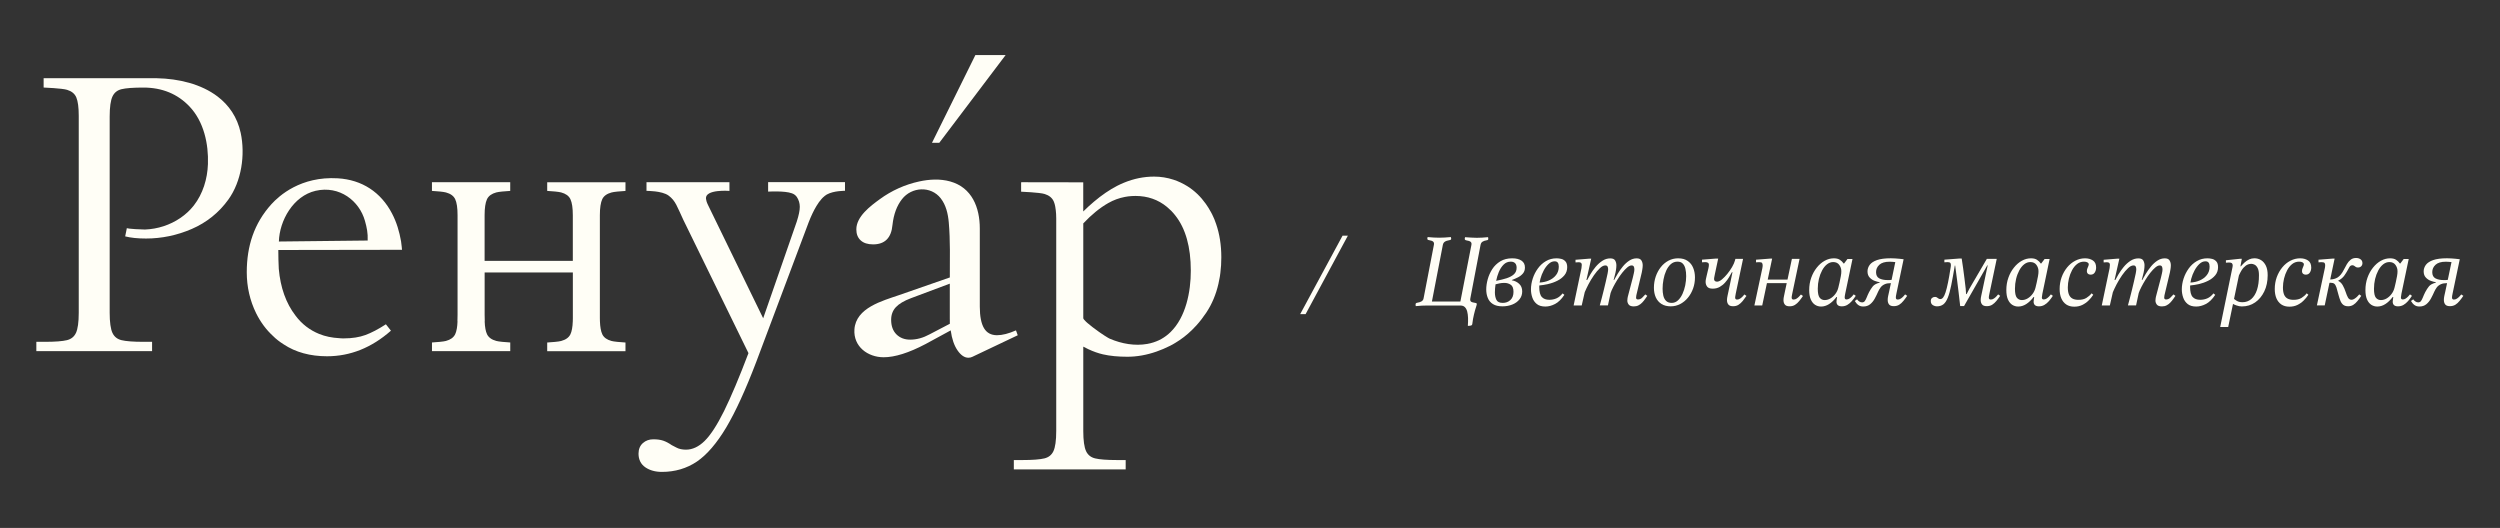 <?xml version="1.0" encoding="UTF-8"?> <svg xmlns="http://www.w3.org/2000/svg" width="734" height="155" viewBox="0 0 734 155" fill="none"><rect x="0" y="0" width="734" height="155" fill="#333333" stroke="none"/> <path d="M381.74 92.22H383.33L395.73 69.2H394.17L381.74 92.22Z" fill="#FFFEF6"></path> <path d="M446.72 76.53C446.04 76.07 445.14 75.84 444 75.84C442.64 75.84 441.47 76.13 440.5 76.72C439.53 77.31 438.74 78.07 438.13 79.01C437.53 79.95 437.08 80.95 436.79 82.01C436.5 83.07 436.36 84.06 436.36 84.98C436.36 85.88 436.51 86.72 436.82 87.48C437.12 88.24 437.63 88.84 438.33 89.28C439.03 89.72 439.97 89.94 441.15 89.94C442.19 89.94 443.14 89.76 444.02 89.41C444.89 89.06 445.6 88.55 446.13 87.88C446.66 87.22 446.92 86.44 446.92 85.56C446.92 84.62 446.62 83.87 446.01 83.32C445.41 82.77 444.7 82.43 443.89 82.3V82.21C444.5 81.98 445.11 81.71 445.69 81.42C446.28 81.12 446.76 80.74 447.14 80.28C447.53 79.82 447.72 79.24 447.72 78.55C447.73 77.66 447.39 76.99 446.72 76.53ZM444.36 85.67C444.36 86.73 444.06 87.53 443.45 88.09C442.84 88.65 442.1 88.93 441.21 88.93C440.26 88.93 439.64 88.63 439.35 88.04C439.05 87.44 438.9 86.7 438.9 85.82C438.9 85.07 438.97 84.28 439.09 83.48C439.47 83.38 439.85 83.28 440.24 83.2C440.73 83.1 441.21 83.06 441.67 83.06C442.4 83.06 443.03 83.24 443.56 83.61C444.09 83.96 444.36 84.65 444.36 85.67ZM444.54 80.48C444.05 80.96 443.33 81.36 442.38 81.68C441.53 81.96 440.48 82.22 439.27 82.45C439.45 81.55 439.7 80.69 440.04 79.89C440.42 78.98 440.9 78.24 441.48 77.67C442.05 77.1 442.75 76.82 443.55 76.82C444.11 76.82 444.54 76.97 444.83 77.27C445.13 77.57 445.28 78.02 445.28 78.61C445.28 79.37 445.03 80 444.54 80.48Z" fill="#FFFEF6"></path> <path d="M458.38 76.01C457.91 75.9 457.46 75.84 457.04 75.84C455.87 75.84 454.81 76.11 453.89 76.66C452.95 77.21 452.16 77.93 451.51 78.84C450.86 79.74 450.35 80.73 450.01 81.8C449.67 82.86 449.49 83.92 449.49 84.96C449.49 85.8 449.63 86.61 449.9 87.38C450.16 88.15 450.61 88.78 451.22 89.27C451.83 89.76 452.67 90 453.73 90C454.65 90 455.6 89.75 456.56 89.25C457.52 88.75 458.44 87.86 459.3 86.57L458.78 86.14C458.22 86.83 457.62 87.32 456.97 87.6C456.32 87.88 455.62 88.02 454.89 88.02C453.93 88.02 453.19 87.75 452.69 87.21C452.18 86.67 451.92 85.67 451.92 84.21C451.92 84.08 451.94 83.94 451.95 83.81C452.73 83.74 453.56 83.62 454.44 83.42C455.41 83.2 456.33 82.88 457.19 82.45C458.05 82.03 458.76 81.48 459.31 80.82C459.86 80.16 460.13 79.36 460.13 78.44C460.13 77.69 459.96 77.13 459.61 76.75C459.27 76.37 458.86 76.12 458.38 76.01ZM456.86 80.75C456.33 81.43 455.62 81.97 454.73 82.35C453.92 82.7 453.02 82.9 452.03 82.96C452.09 82.61 452.16 82.25 452.26 81.87C452.49 81.02 452.81 80.2 453.23 79.42C453.64 78.64 454.13 78 454.67 77.49C455.22 76.98 455.81 76.72 456.44 76.72C456.88 76.72 457.19 76.86 457.38 77.13C457.57 77.4 457.66 77.79 457.66 78.31C457.65 79.26 457.39 80.07 456.86 80.75Z" fill="#FFFEF6"></path> <path d="M482.18 87.37C481.83 87.74 481.4 87.92 480.9 87.92C480.53 87.92 480.35 87.74 480.35 87.37C480.35 87.2 480.38 86.97 480.43 86.68L482.02 80.02C482.06 79.81 482.12 79.49 482.19 79.07C482.26 78.65 482.3 78.25 482.3 77.89C482.3 77.37 482.18 76.9 481.93 76.48C481.68 76.06 481.21 75.85 480.52 75.85C479.75 75.85 479.02 76.08 478.34 76.53C477.66 76.98 477.03 77.55 476.46 78.25C475.9 78.94 475.39 79.65 474.95 80.38C474.53 81.06 474.19 81.66 473.91 82.2H473.76L474.31 80.04C474.33 79.96 474.38 79.69 474.46 79.23C474.53 78.77 474.57 78.33 474.57 77.9C474.57 77.38 474.45 76.91 474.21 76.49C473.97 76.07 473.49 75.86 472.78 75.86C471.95 75.86 471.17 76.1 470.44 76.58C469.71 77.06 469.05 77.66 468.46 78.37C467.87 79.08 467.36 79.81 466.92 80.56C466.56 81.18 466.26 81.72 466 82.21H465.77L467.18 75.95H466.52L462.57 76.27V77.05C462.99 77.01 463.3 76.99 463.49 76.99C463.83 76.99 464.08 77.06 464.21 77.19C464.35 77.33 464.41 77.52 464.41 77.77C464.41 77.98 464.38 78.3 464.32 78.72L462.02 89.68H464.39L465.28 85.78C465.58 85.08 465.93 84.33 466.35 83.52C466.85 82.57 467.39 81.67 467.98 80.82C468.57 79.97 469.15 79.28 469.73 78.74C470.3 78.2 470.83 77.93 471.32 77.93C471.65 77.93 471.87 78.04 471.98 78.26C472.1 78.48 472.15 78.76 472.15 79.08C472.15 79.31 472.1 79.71 472 80.26C471.83 81.07 471.65 81.87 471.47 82.65C471.28 83.44 471.1 84.22 470.91 85C470.72 85.78 470.52 86.56 470.32 87.34C470.12 88.12 469.91 88.89 469.7 89.66H472.09L472.87 86.03C473.04 85.53 473.3 84.94 473.65 84.26C474 83.58 474.4 82.87 474.86 82.12C475.32 81.38 475.8 80.69 476.3 80.06C476.8 79.43 477.29 78.91 477.76 78.52C478.23 78.13 478.65 77.93 479.02 77.93C479.35 77.93 479.57 78.04 479.68 78.26C479.8 78.48 479.85 78.76 479.85 79.08C479.85 79.39 479.8 79.78 479.69 80.25C479.58 80.72 479.48 81.15 479.39 81.53L477.92 87.13C477.9 87.21 477.87 87.36 477.84 87.58C477.8 87.8 477.78 88.03 477.78 88.26C477.78 88.68 477.92 89.07 478.19 89.43C478.46 89.78 478.96 89.96 479.69 89.96C480.21 89.96 480.67 89.86 481.08 89.64C481.49 89.43 481.85 89.15 482.16 88.82C482.48 88.48 482.76 88.14 483 87.79C483.24 87.45 483.46 87.14 483.65 86.87L483.07 86.44C482.83 86.69 482.53 87.01 482.18 87.37Z" fill="#FFFEF6"></path> <path d="M495.52 76.62C494.79 76.1 493.85 75.84 492.7 75.84C491.68 75.84 490.74 76.07 489.87 76.53C489 76.99 488.25 77.62 487.62 78.42C486.98 79.22 486.49 80.14 486.13 81.17C485.78 82.21 485.59 83.31 485.59 84.46C485.59 85.56 485.78 86.51 486.15 87.33C486.53 88.15 487.09 88.79 487.82 89.25C488.56 89.71 489.46 89.94 490.52 89.94C491.52 89.94 492.45 89.71 493.31 89.26C494.18 88.81 494.93 88.19 495.57 87.41C496.22 86.63 496.72 85.73 497.09 84.71C497.46 83.69 497.64 82.6 497.64 81.45C497.64 80.43 497.47 79.5 497.12 78.65C496.79 77.82 496.25 77.13 495.52 76.62ZM494.79 83.75C494.6 84.66 494.34 85.51 493.98 86.29C493.62 87.07 493.18 87.7 492.65 88.19C492.12 88.68 491.51 88.93 490.82 88.93C490.11 88.93 489.55 88.73 489.16 88.34C488.77 87.95 488.5 87.43 488.35 86.8C488.21 86.17 488.14 85.49 488.14 84.78C488.14 83.9 488.22 82.99 488.4 82.06C488.57 81.13 488.83 80.27 489.19 79.48C489.54 78.69 490 78.05 490.54 77.56C491.09 77.07 491.74 76.82 492.49 76.82C493.18 76.82 493.71 77.01 494.07 77.4C494.44 77.79 494.7 78.3 494.84 78.94C494.99 79.59 495.06 80.3 495.06 81.09C495.06 81.95 494.97 82.84 494.79 83.75Z" fill="#FFFEF6"></path> <path d="M511.74 86.94C511.52 87.19 511.26 87.42 510.96 87.63C510.66 87.84 510.35 87.95 510.02 87.95C509.63 87.95 509.44 87.76 509.44 87.37C509.44 87.29 509.45 87.18 509.47 87.04C509.49 86.9 509.54 86.61 509.62 86.19L511.76 76.01H509.51L509.37 76.53C509.23 77.05 508.96 77.66 508.56 78.36C508.16 79.06 507.69 79.74 507.16 80.39C506.63 81.04 506.1 81.59 505.56 82.04C505.02 82.48 504.54 82.7 504.12 82.7C503.83 82.7 503.61 82.63 503.47 82.48C503.32 82.34 503.25 82.16 503.25 81.95C503.25 81.74 503.29 81.45 503.37 81.1C503.44 80.74 503.49 80.51 503.51 80.39L504.46 75.92H503.77L499.71 76.24V77.02C499.74 77.02 499.87 77.01 500.1 76.99C500.32 76.97 500.52 76.96 500.69 76.96C500.95 76.96 501.2 77.01 501.41 77.12C501.62 77.22 501.73 77.45 501.73 77.8C501.73 78.05 501.68 78.37 501.6 78.75C501.52 79.14 501.45 79.4 501.41 79.53L501 81.29C500.98 81.39 500.94 81.59 500.87 81.88C500.8 82.18 500.77 82.48 500.77 82.79C500.77 83.29 500.92 83.74 501.21 84.14C501.51 84.55 502.06 84.75 502.87 84.75C503.62 84.75 504.29 84.58 504.89 84.25C505.49 83.91 506.02 83.49 506.48 82.97C506.94 82.45 507.34 81.92 507.66 81.37C507.99 80.82 508.26 80.34 508.49 79.91H508.66L507.48 85.56C507.4 85.98 507.31 86.42 507.2 86.86C507.1 87.3 507.04 87.72 507.04 88.1C507.04 88.64 507.18 89.08 507.45 89.41C507.72 89.75 508.18 89.91 508.84 89.91C509.45 89.91 509.98 89.77 510.42 89.49C510.86 89.21 511.27 88.84 511.65 88.38C512.02 87.92 512.39 87.42 512.76 86.88L512.15 86.45C512.1 86.53 511.96 86.69 511.74 86.94Z" fill="#FFFEF6"></path> <path d="M528.33 86.94C528.11 87.19 527.85 87.42 527.55 87.63C527.25 87.84 526.94 87.95 526.61 87.95C526.22 87.95 526.03 87.76 526.03 87.37C526.03 87.27 526.04 87.14 526.06 86.98C526.08 86.82 526.13 86.55 526.21 86.19L528.35 76.01H526.1L524.81 82.1H519L520.3 75.93H519.67L515.57 76.25V77.03C515.74 77.01 515.9 77 516.04 76.99C516.19 76.98 516.33 76.97 516.46 76.97C516.94 76.97 517.24 77.05 517.35 77.22C517.47 77.39 517.52 77.64 517.52 77.99C517.52 78.01 517.51 78.09 517.5 78.24C517.49 78.38 517.47 78.54 517.43 78.72L515.09 89.68H517.39L518.77 83.13H524.58L524.06 85.58C523.99 86 523.89 86.44 523.79 86.88C523.68 87.32 523.63 87.74 523.63 88.12C523.63 88.66 523.77 89.1 524.04 89.43C524.31 89.77 524.77 89.93 525.43 89.93C526.04 89.93 526.57 89.79 527.01 89.51C527.46 89.23 527.86 88.86 528.24 88.4C528.62 87.94 528.98 87.44 529.35 86.9L528.75 86.47C528.69 86.53 528.55 86.69 528.33 86.94Z" fill="#FFFEF6"></path> <path d="M544.26 86.42C544.15 86.57 543.98 86.77 543.76 87.01C543.53 87.25 543.29 87.46 543.02 87.64C542.75 87.82 542.46 87.92 542.15 87.92C541.94 87.92 541.8 87.87 541.72 87.76C541.64 87.66 541.6 87.51 541.6 87.32C541.6 87.11 541.65 86.75 541.75 86.25L543.89 76.04H542.42L541.41 77.37H541.3C540.99 76.93 540.62 76.56 540.17 76.27C539.73 75.98 539.14 75.84 538.41 75.84C537.49 75.84 536.59 76.08 535.73 76.56C534.86 77.04 534.09 77.71 533.41 78.57C532.72 79.43 532.18 80.41 531.78 81.54C531.38 82.67 531.18 83.87 531.18 85.16C531.18 86.29 531.34 87.22 531.65 87.93C531.97 88.64 532.39 89.16 532.92 89.5C533.45 89.84 534.04 90 534.69 90C535.48 90 536.25 89.76 537 89.29C537.75 88.82 538.48 88.12 539.19 87.2H539.36C539.34 87.43 539.3 87.66 539.26 87.9C539.21 88.14 539.19 88.37 539.19 88.58C539.19 89.04 539.33 89.38 539.6 89.61C539.87 89.83 540.25 89.94 540.76 89.94C541.35 89.94 541.89 89.8 542.37 89.52C542.85 89.24 543.29 88.87 543.7 88.4C544.1 87.93 544.49 87.41 544.85 86.86L544.26 86.42ZM540.47 81.07C540.36 81.7 540.24 82.32 540.09 82.94C539.95 83.57 539.83 84.07 539.73 84.46C539.56 85.15 539.27 85.77 538.85 86.32C538.44 86.87 537.96 87.3 537.42 87.62C536.88 87.94 536.31 88.1 535.72 88.1C535.12 88.1 534.64 87.87 534.26 87.41C533.89 86.95 533.7 86.07 533.7 84.78C533.7 83.8 533.81 82.84 534.03 81.91C534.25 80.98 534.57 80.14 534.97 79.39C535.37 78.64 535.85 78.04 536.41 77.6C536.97 77.16 537.57 76.94 538.22 76.94C539.01 76.94 539.61 77.22 540.01 77.78C540.41 78.34 540.61 78.94 540.61 79.6C540.63 79.95 540.58 80.45 540.47 81.07Z" fill="#FFFEF6"></path> <path d="M558.91 86.94C558.69 87.19 558.43 87.42 558.13 87.63C557.83 87.84 557.52 87.95 557.19 87.95C556.81 87.95 556.62 87.76 556.62 87.37C556.62 87.22 556.63 87.07 556.65 86.92C556.67 86.78 556.72 86.53 556.79 86.18L558.9 76.11C558.48 76.05 558.05 76.01 557.63 75.97C557.21 75.93 556.79 75.9 556.37 75.87C555.96 75.84 555.55 75.83 555.15 75.83C553.44 75.83 552.08 76.01 551.08 76.36C550.08 76.72 549.37 77.19 548.94 77.77C548.52 78.36 548.3 78.99 548.3 79.66C548.3 80.43 548.51 81.04 548.94 81.49C549.36 81.94 549.86 82.27 550.43 82.47C550.99 82.67 551.48 82.8 551.88 82.86V82.98C550.92 83.23 550.24 83.59 549.85 84.08C549.46 84.56 549.1 85.12 548.77 85.75C548.48 86.32 548.25 86.85 548.07 87.31C547.88 87.77 547.7 88.13 547.51 88.39C547.32 88.65 547.05 88.78 546.7 88.78C546.41 88.78 546.14 88.69 545.88 88.52C545.62 88.35 545.4 88.13 545.23 87.88L544.57 88.37C544.87 88.89 545.22 89.29 545.61 89.57C545.99 89.85 546.48 89.99 547.05 89.99C547.86 89.99 548.53 89.77 549.07 89.33C549.61 88.89 550.07 88.33 550.44 87.64C550.81 86.96 551.14 86.28 551.43 85.61C551.62 85.19 551.86 84.78 552.15 84.38C552.44 83.99 552.85 83.67 553.39 83.43C553.85 83.23 554.45 83.13 555.17 83.13L554.66 85.55C554.54 86.05 554.44 86.5 554.36 86.9C554.27 87.31 554.23 87.7 554.23 88.08C554.23 88.62 554.37 89.06 554.63 89.39C554.9 89.73 555.36 89.89 556.02 89.89C556.63 89.89 557.16 89.75 557.61 89.47C558.05 89.19 558.46 88.82 558.83 88.36C559.21 87.9 559.58 87.4 559.95 86.86L559.34 86.43C559.27 86.53 559.13 86.69 558.91 86.94ZM555.37 82.17C555.24 82.2 555.08 82.22 554.85 82.22C554.51 82.23 554.29 82.23 554.19 82.23C553.19 82.23 552.38 82.06 551.75 81.73C551.12 81.39 550.81 80.78 550.81 79.9C550.81 79.05 551.13 78.33 551.77 77.74C552.41 77.15 553.42 76.84 554.78 76.84C554.99 76.84 555.25 76.85 555.55 76.87C555.85 76.89 556.15 76.92 556.46 76.95L555.37 82.17Z" fill="#FFFEF6"></path> <path d="M586.22 86.94C586 87.19 585.74 87.42 585.44 87.63C585.14 87.84 584.83 87.95 584.5 87.95C584.11 87.95 583.92 87.76 583.92 87.37C583.92 87.27 583.93 87.14 583.95 86.98C583.97 86.82 584.02 86.55 584.1 86.19L586.24 76.01H583.33L578.19 84.81L577.41 86.34H577.24L577.13 84.78C577.01 83.78 576.89 82.78 576.77 81.78C576.65 80.78 576.52 79.79 576.38 78.8C576.24 77.81 576.1 76.84 575.95 75.9H575.31L570.87 76.24V77.02C571.02 77 571.19 76.99 571.36 76.98C571.53 76.97 571.69 76.96 571.82 76.96C572.2 76.96 572.46 77.03 572.59 77.16C572.71 77.3 572.78 77.51 572.78 77.79C572.78 77.91 572.77 78.04 572.76 78.18C572.75 78.32 572.73 78.47 572.69 78.63C572.43 80.36 572.17 81.81 571.93 82.99C571.69 84.16 571.45 85.11 571.22 85.82C570.99 86.53 570.75 87.04 570.5 87.35C570.25 87.66 569.98 87.81 569.69 87.81C569.48 87.81 569.3 87.76 569.14 87.65C568.98 87.55 568.83 87.44 568.68 87.33C568.52 87.22 568.34 87.17 568.13 87.17C567.8 87.17 567.51 87.27 567.26 87.47C567.01 87.67 566.88 87.97 566.88 88.35C566.88 88.93 567.08 89.34 567.47 89.58C567.86 89.82 568.28 89.94 568.7 89.94C569.45 89.94 570.07 89.74 570.58 89.35C571.08 88.96 571.51 88.3 571.88 87.39C572.25 86.48 572.58 85.25 572.89 83.71C573.2 82.17 573.54 80.26 573.93 77.97H574.04C574.25 79.51 574.43 80.9 574.59 82.15C574.75 83.4 574.9 84.63 575.05 85.85C575.21 87.07 575.36 88.41 575.51 89.87H576.64L583.47 77.9H583.59L581.97 85.54C581.89 85.96 581.8 86.4 581.69 86.84C581.59 87.28 581.53 87.7 581.53 88.08C581.53 88.62 581.67 89.06 581.94 89.39C582.21 89.73 582.67 89.89 583.33 89.89C583.94 89.89 584.47 89.75 584.91 89.47C585.35 89.19 585.76 88.82 586.14 88.36C586.52 87.9 586.88 87.4 587.25 86.86L586.65 86.43C586.58 86.53 586.44 86.69 586.22 86.94Z" fill="#FFFEF6"></path> <path d="M601.65 87.01C601.42 87.25 601.18 87.46 600.91 87.64C600.64 87.82 600.35 87.92 600.04 87.92C599.83 87.92 599.69 87.87 599.61 87.76C599.53 87.66 599.49 87.51 599.49 87.32C599.49 87.11 599.54 86.75 599.64 86.25L601.77 76.04H600.3L599.29 77.37H599.18C598.87 76.93 598.5 76.56 598.05 76.27C597.61 75.98 597.02 75.84 596.29 75.84C595.37 75.84 594.47 76.08 593.61 76.56C592.74 77.04 591.97 77.71 591.29 78.57C590.6 79.43 590.06 80.41 589.66 81.54C589.26 82.67 589.06 83.87 589.06 85.16C589.06 86.29 589.22 87.22 589.53 87.93C589.85 88.64 590.27 89.16 590.8 89.5C591.33 89.84 591.92 90 592.57 90C593.36 90 594.13 89.76 594.88 89.29C595.63 88.82 596.36 88.12 597.07 87.2H597.24C597.22 87.43 597.18 87.66 597.14 87.9C597.09 88.14 597.07 88.37 597.07 88.58C597.07 89.04 597.21 89.38 597.48 89.61C597.75 89.83 598.13 89.94 598.63 89.94C599.22 89.94 599.76 89.8 600.24 89.52C600.72 89.24 601.16 88.87 601.57 88.4C601.97 87.93 602.36 87.41 602.72 86.86L602.14 86.43C602.04 86.58 601.87 86.77 601.65 87.01ZM598.36 81.07C598.25 81.7 598.13 82.32 597.98 82.94C597.84 83.57 597.72 84.07 597.62 84.46C597.45 85.15 597.16 85.77 596.74 86.32C596.33 86.87 595.85 87.3 595.31 87.62C594.77 87.94 594.2 88.1 593.61 88.1C593.01 88.1 592.53 87.87 592.15 87.41C591.78 86.95 591.59 86.07 591.59 84.78C591.59 83.8 591.7 82.84 591.92 81.91C592.14 80.98 592.46 80.14 592.86 79.39C593.26 78.64 593.74 78.04 594.3 77.6C594.86 77.16 595.46 76.94 596.11 76.94C596.9 76.94 597.5 77.22 597.9 77.78C598.3 78.34 598.5 78.94 598.5 79.6C598.52 79.95 598.47 80.45 598.36 81.07Z" fill="#FFFEF6"></path> <path d="M614.47 76.47C613.83 76.05 613.06 75.84 612.16 75.84C611.16 75.84 610.21 76.08 609.3 76.55C608.4 77.02 607.6 77.67 606.92 78.5C606.24 79.33 605.7 80.28 605.3 81.37C604.91 82.46 604.71 83.61 604.71 84.85C604.71 85.91 604.87 86.82 605.2 87.59C605.53 88.36 606.01 88.96 606.64 89.39C607.28 89.82 608.07 90.04 609.01 90.04C609.88 90.04 610.65 89.87 611.35 89.54C612.04 89.2 612.66 88.77 613.19 88.24C613.73 87.71 614.19 87.15 614.58 86.55L614.09 86.12C613.67 86.66 613.15 87.11 612.55 87.48C611.95 87.85 611.17 88.03 610.23 88.03C609.52 88.03 608.93 87.91 608.47 87.66C608.01 87.41 607.66 87.02 607.44 86.48C607.22 85.94 607.11 85.25 607.11 84.4C607.11 83.56 607.22 82.69 607.43 81.8C607.64 80.92 607.95 80.1 608.35 79.34C608.76 78.58 609.25 77.97 609.84 77.51C610.43 77.05 611.1 76.82 611.87 76.82C612.31 76.82 612.65 76.9 612.9 77.05C613.14 77.2 613.26 77.39 613.26 77.6C613.26 77.83 613.16 78.13 612.98 78.5C612.79 78.87 612.7 79.24 612.7 79.62C612.7 79.93 612.8 80.17 612.99 80.36C613.18 80.54 613.45 80.64 613.8 80.64C614.34 80.64 614.74 80.44 615.01 80.03C615.28 79.62 615.42 79.13 615.42 78.56C615.43 77.58 615.1 76.89 614.47 76.47Z" fill="#FFFEF6"></path> <path d="M637.24 87.37C636.89 87.74 636.46 87.92 635.96 87.92C635.59 87.92 635.41 87.74 635.41 87.37C635.41 87.2 635.44 86.97 635.49 86.68L637.08 80.02C637.12 79.81 637.18 79.49 637.25 79.07C637.32 78.65 637.36 78.25 637.36 77.89C637.36 77.37 637.24 76.9 636.99 76.48C636.74 76.06 636.27 75.85 635.58 75.85C634.81 75.85 634.08 76.08 633.4 76.53C632.72 76.98 632.09 77.55 631.52 78.25C630.96 78.94 630.45 79.65 630.01 80.38C629.59 81.06 629.25 81.66 628.97 82.2H628.82L629.37 80.04C629.39 79.96 629.44 79.69 629.52 79.23C629.59 78.77 629.63 78.33 629.63 77.9C629.63 77.38 629.51 76.91 629.27 76.49C629.03 76.07 628.55 75.86 627.84 75.86C627.01 75.86 626.23 76.1 625.5 76.58C624.77 77.06 624.11 77.66 623.52 78.37C622.93 79.08 622.42 79.81 621.98 80.56C621.62 81.18 621.32 81.72 621.06 82.21H620.83L622.24 75.95H621.58L617.63 76.27V77.05C618.05 77.01 618.36 76.99 618.55 76.99C618.89 76.99 619.14 77.06 619.27 77.19C619.41 77.33 619.47 77.52 619.47 77.77C619.47 77.98 619.44 78.3 619.38 78.72L617.08 89.68H619.45L620.34 85.78C620.64 85.08 620.99 84.33 621.41 83.52C621.91 82.57 622.45 81.67 623.04 80.82C623.63 79.97 624.21 79.28 624.79 78.74C625.36 78.2 625.89 77.93 626.38 77.93C626.71 77.93 626.93 78.04 627.04 78.26C627.16 78.48 627.21 78.76 627.21 79.08C627.21 79.31 627.16 79.71 627.06 80.26C626.89 81.07 626.71 81.87 626.53 82.65C626.34 83.44 626.16 84.22 625.97 85C625.78 85.78 625.58 86.56 625.38 87.34C625.18 88.12 624.97 88.89 624.76 89.66H627.15L627.93 86.03C628.1 85.53 628.36 84.94 628.71 84.26C629.06 83.58 629.46 82.87 629.92 82.12C630.38 81.38 630.86 80.69 631.36 80.06C631.86 79.43 632.35 78.91 632.82 78.52C633.29 78.13 633.71 77.93 634.08 77.93C634.41 77.93 634.63 78.04 634.74 78.26C634.86 78.48 634.91 78.76 634.91 79.08C634.91 79.39 634.86 79.78 634.75 80.25C634.64 80.72 634.54 81.15 634.45 81.53L632.98 87.13C632.96 87.21 632.93 87.36 632.9 87.58C632.86 87.8 632.84 88.03 632.84 88.26C632.84 88.68 632.98 89.07 633.25 89.43C633.52 89.78 634.02 89.96 634.75 89.96C635.27 89.96 635.73 89.86 636.14 89.64C636.55 89.43 636.91 89.15 637.22 88.82C637.54 88.48 637.82 88.14 638.06 87.79C638.3 87.45 638.52 87.14 638.71 86.87L638.13 86.44C637.89 86.69 637.59 87.01 637.24 87.37Z" fill="#FFFEF6"></path> <path d="M649.47 76.01C649 75.9 648.55 75.84 648.13 75.84C646.96 75.84 645.9 76.11 644.98 76.66C644.04 77.21 643.25 77.93 642.6 78.84C641.95 79.74 641.45 80.73 641.1 81.8C640.76 82.86 640.58 83.92 640.58 84.96C640.58 85.8 640.72 86.61 640.99 87.38C641.25 88.15 641.7 88.78 642.31 89.27C642.92 89.76 643.76 90 644.82 90C645.74 90 646.69 89.75 647.65 89.25C648.61 88.75 649.53 87.86 650.39 86.57L649.87 86.14C649.31 86.83 648.71 87.32 648.06 87.6C647.41 87.88 646.71 88.02 645.98 88.02C645.02 88.02 644.28 87.75 643.78 87.21C643.27 86.67 643.01 85.67 643.01 84.21C643.01 84.08 643.03 83.94 643.04 83.81C643.82 83.74 644.65 83.62 645.53 83.42C646.5 83.2 647.42 82.88 648.28 82.45C649.14 82.03 649.85 81.48 650.4 80.82C650.95 80.16 651.22 79.36 651.22 78.44C651.22 77.69 651.05 77.13 650.7 76.75C650.35 76.37 649.94 76.12 649.47 76.01ZM647.94 80.75C647.41 81.43 646.7 81.97 645.81 82.35C645 82.7 644.1 82.9 643.11 82.96C643.17 82.61 643.24 82.25 643.34 81.87C643.57 81.02 643.89 80.2 644.31 79.42C644.72 78.64 645.21 78 645.75 77.49C646.3 76.98 646.89 76.72 647.52 76.72C647.96 76.72 648.27 76.86 648.46 77.13C648.65 77.4 648.74 77.79 648.74 78.31C648.74 79.26 648.47 80.07 647.94 80.75Z" fill="#FFFEF6"></path> <path d="M663.86 76.38C663.27 76.01 662.61 75.83 661.88 75.83C661.36 75.83 660.86 75.94 660.38 76.15C659.9 76.36 659.43 76.68 658.97 77.1C658.62 77.42 658.27 77.8 657.9 78.23L657.91 78.2H657.79L658.2 75.98H657.65L653.53 76.41V77.13C653.93 77.09 654.24 77.07 654.45 77.07C654.84 77.07 655.11 77.14 655.27 77.27C655.43 77.41 655.52 77.62 655.52 77.9C655.52 78 655.51 78.09 655.5 78.18C655.49 78.26 655.48 78.36 655.46 78.45L651.85 96H654.2L654.9 92.64L655.61 89.23C655.85 89.38 656.18 89.52 656.6 89.67C657.16 89.87 657.7 89.97 658.2 89.97C659.66 89.97 660.96 89.58 662.09 88.8C663.23 88.02 664.12 86.94 664.79 85.57C665.45 84.2 665.79 82.6 665.79 80.8C665.79 79.68 665.62 78.76 665.27 78.03C664.92 77.3 664.45 76.75 663.86 76.38ZM662.65 85.11C662.26 86.29 661.69 87.19 660.97 87.81C660.24 88.42 659.38 88.73 658.4 88.73C657.75 88.73 657.2 88.61 656.77 88.36C656.41 88.15 656.13 87.95 655.91 87.76L657.35 80.85C657.59 80.33 657.84 79.83 658.13 79.36C658.47 78.8 658.89 78.35 659.37 77.99C659.85 77.64 660.41 77.46 661.04 77.46C661.31 77.46 661.61 77.55 661.96 77.72C662.3 77.89 662.6 78.22 662.85 78.7C663.1 79.18 663.23 79.88 663.23 80.8C663.24 82.49 663.04 83.92 662.65 85.11Z" fill="#FFFEF6"></path> <path d="M677.63 76.47C676.99 76.05 676.22 75.84 675.32 75.84C674.32 75.84 673.37 76.08 672.46 76.55C671.56 77.02 670.76 77.67 670.08 78.5C669.4 79.33 668.86 80.28 668.46 81.37C668.07 82.46 667.87 83.61 667.87 84.85C667.87 85.91 668.03 86.82 668.36 87.59C668.69 88.36 669.17 88.96 669.8 89.39C670.44 89.82 671.23 90.04 672.17 90.04C673.04 90.04 673.82 89.87 674.51 89.54C675.2 89.2 675.82 88.77 676.35 88.24C676.89 87.71 677.35 87.15 677.74 86.55L677.25 86.12C676.83 86.66 676.31 87.11 675.71 87.48C675.11 87.85 674.33 88.03 673.39 88.03C672.68 88.03 672.09 87.91 671.63 87.66C671.17 87.41 670.82 87.02 670.6 86.48C670.38 85.94 670.27 85.25 670.27 84.4C670.27 83.56 670.38 82.69 670.59 81.8C670.8 80.92 671.11 80.1 671.51 79.34C671.92 78.58 672.41 77.97 673 77.51C673.59 77.05 674.26 76.82 675.03 76.82C675.47 76.82 675.81 76.9 676.06 77.05C676.3 77.2 676.42 77.39 676.42 77.6C676.42 77.83 676.32 78.13 676.14 78.5C675.95 78.87 675.86 79.24 675.86 79.62C675.86 79.93 675.96 80.17 676.15 80.36C676.34 80.54 676.61 80.64 676.96 80.64C677.5 80.64 677.9 80.44 678.17 80.03C678.44 79.62 678.58 79.13 678.58 78.56C678.58 77.58 678.26 76.89 677.63 76.47Z" fill="#FFFEF6"></path> <path d="M688.3 80.9C688.71 80.31 689 79.84 689.2 79.47C689.41 79.05 689.62 78.68 689.82 78.36C690.02 78.04 690.3 77.88 690.67 77.88C690.86 77.88 691.03 77.93 691.18 78.04C691.32 78.15 691.48 78.26 691.65 78.37C691.82 78.49 692.04 78.54 692.29 78.54C692.71 78.54 693.04 78.41 693.27 78.16C693.5 77.91 693.61 77.61 693.61 77.27C693.61 76.77 693.43 76.39 693.06 76.13C692.69 75.87 692.26 75.74 691.76 75.74C691.12 75.74 690.59 75.91 690.16 76.25C689.73 76.59 689.36 77.01 689.06 77.53C688.76 78.05 688.47 78.59 688.18 79.15C687.62 80.27 687.01 81.03 686.33 81.46C685.72 81.84 684.99 82.03 684.15 82.06L685.44 75.93H684.81L680.71 76.25V77.03C680.88 77.01 681.04 77 681.18 76.99C681.33 76.98 681.47 76.97 681.6 76.97C682.06 76.97 682.35 77.05 682.48 77.2C682.6 77.35 682.67 77.56 682.67 77.81C682.67 77.95 682.66 78.12 682.64 78.33C682.62 78.54 682.6 78.67 682.58 78.7L680.24 89.66H682.54L683.93 83.04C684.01 83.03 684.08 83.02 684.12 83.02C684.17 83.02 684.22 83.02 684.28 83.02C684.76 83.02 685.12 83.12 685.36 83.32C685.6 83.52 685.8 83.88 685.98 84.39C686.15 84.9 686.35 85.63 686.58 86.57C686.75 87.21 686.93 87.77 687.13 88.27C687.32 88.77 687.59 89.17 687.95 89.47C688.31 89.77 688.81 89.92 689.44 89.92C689.98 89.92 690.47 89.78 690.9 89.52C691.33 89.25 691.74 88.89 692.12 88.42C692.51 87.96 692.89 87.44 693.27 86.86L692.67 86.43C692.61 86.51 692.46 86.67 692.22 86.93C691.98 87.19 691.7 87.44 691.37 87.66C691.04 87.89 690.72 88.01 690.39 88.01C689.95 88.01 689.61 87.79 689.36 87.35C689.12 86.91 688.9 86.39 688.71 85.79C688.5 85.12 688.21 84.46 687.86 83.81C687.51 83.17 687.05 82.72 686.49 82.47V82.41C687.3 81.99 687.9 81.48 688.3 80.9Z" fill="#FFFEF6"></path> <path d="M707.57 86.42C707.46 86.57 707.29 86.77 707.07 87.01C706.84 87.25 706.6 87.46 706.33 87.64C706.06 87.82 705.77 87.92 705.46 87.92C705.25 87.92 705.11 87.87 705.03 87.76C704.95 87.66 704.91 87.51 704.91 87.32C704.91 87.11 704.96 86.75 705.06 86.25L707.2 76.04H705.73L704.72 77.37H704.61C704.3 76.93 703.93 76.56 703.48 76.27C703.04 75.98 702.45 75.84 701.72 75.84C700.8 75.84 699.9 76.08 699.04 76.56C698.17 77.04 697.4 77.71 696.72 78.57C696.03 79.43 695.49 80.41 695.09 81.54C694.69 82.67 694.49 83.87 694.49 85.16C694.49 86.29 694.65 87.22 694.96 87.93C695.28 88.64 695.7 89.16 696.23 89.5C696.76 89.84 697.35 90 698 90C698.79 90 699.56 89.76 700.31 89.29C701.06 88.82 701.79 88.12 702.5 87.2H702.67C702.65 87.43 702.61 87.66 702.57 87.9C702.52 88.14 702.5 88.37 702.5 88.58C702.5 89.04 702.64 89.38 702.91 89.61C703.18 89.83 703.56 89.94 704.06 89.94C704.65 89.94 705.19 89.8 705.67 89.52C706.15 89.24 706.59 88.87 707 88.4C707.4 87.93 707.79 87.41 708.15 86.86L707.57 86.42ZM703.77 81.07C703.66 81.7 703.54 82.32 703.39 82.94C703.25 83.57 703.13 84.07 703.03 84.46C702.86 85.15 702.57 85.77 702.15 86.32C701.74 86.87 701.26 87.3 700.72 87.62C700.18 87.94 699.61 88.1 699.02 88.1C698.42 88.1 697.94 87.87 697.56 87.41C697.19 86.95 697 86.07 697 84.78C697 83.8 697.11 82.84 697.33 81.91C697.55 80.98 697.87 80.14 698.27 79.39C698.67 78.64 699.15 78.04 699.71 77.6C700.27 77.16 700.87 76.94 701.52 76.94C702.31 76.94 702.91 77.22 703.31 77.78C703.71 78.34 703.91 78.94 703.91 79.6C703.93 79.95 703.88 80.45 703.77 81.07Z" fill="#FFFEF6"></path> <path d="M722.62 86.45C722.56 86.53 722.42 86.69 722.2 86.94C721.98 87.19 721.72 87.42 721.42 87.63C721.12 87.84 720.81 87.95 720.48 87.95C720.1 87.95 719.91 87.76 719.91 87.37C719.91 87.22 719.92 87.07 719.94 86.92C719.96 86.78 720.01 86.53 720.08 86.18L722.19 76.11C721.77 76.05 721.34 76.01 720.92 75.97C720.5 75.93 720.08 75.9 719.66 75.87C719.25 75.84 718.84 75.83 718.44 75.83C716.73 75.83 715.37 76.01 714.37 76.36C713.37 76.72 712.66 77.19 712.23 77.77C711.81 78.36 711.59 78.99 711.59 79.66C711.59 80.43 711.8 81.04 712.23 81.49C712.65 81.94 713.15 82.27 713.72 82.47C714.28 82.67 714.77 82.8 715.17 82.86V82.98C714.21 83.23 713.53 83.59 713.14 84.08C712.75 84.56 712.39 85.12 712.06 85.75C711.77 86.32 711.54 86.85 711.36 87.31C711.17 87.77 710.99 88.13 710.8 88.39C710.61 88.65 710.34 88.78 709.99 88.78C709.7 88.78 709.43 88.69 709.17 88.52C708.91 88.35 708.69 88.13 708.52 87.88L707.86 88.37C708.16 88.89 708.51 89.29 708.9 89.57C709.28 89.85 709.77 89.99 710.34 89.99C711.15 89.99 711.82 89.77 712.36 89.33C712.9 88.89 713.36 88.33 713.73 87.64C714.1 86.96 714.43 86.28 714.72 85.61C714.91 85.19 715.15 84.78 715.44 84.38C715.73 83.99 716.14 83.67 716.68 83.43C717.14 83.23 717.74 83.13 718.46 83.13L717.95 85.55C717.83 86.05 717.73 86.5 717.65 86.9C717.56 87.31 717.52 87.7 717.52 88.08C717.52 88.62 717.66 89.06 717.92 89.39C718.19 89.73 718.65 89.89 719.31 89.89C719.92 89.89 720.45 89.75 720.9 89.47C721.34 89.19 721.75 88.82 722.12 88.36C722.5 87.9 722.87 87.4 723.24 86.86L722.62 86.45ZM718.67 82.17C718.54 82.2 718.38 82.22 718.15 82.22C717.81 82.23 717.59 82.23 717.49 82.23C716.49 82.23 715.68 82.06 715.05 81.73C714.42 81.39 714.11 80.78 714.11 79.9C714.11 79.05 714.43 78.33 715.07 77.74C715.71 77.14 716.72 76.84 718.08 76.84C718.29 76.84 718.55 76.85 718.85 76.87C719.15 76.89 719.45 76.92 719.76 76.95L718.67 82.17Z" fill="#FFFEF6"></path> <path d="M436.96 70.12C436.96 70 436.94 69.83 436.9 69.63C436.35 69.69 435.77 69.74 435.16 69.77C434.55 69.8 434.03 69.82 433.6 69.82C433.11 69.82 432.56 69.8 431.96 69.76C431.36 69.72 430.75 69.68 430.14 69.64C430.12 69.72 430.1 69.81 430.08 69.9C430.06 69.99 430.05 70.07 430.05 70.13C430.05 70.35 430.19 70.5 430.48 70.56C431.11 70.66 431.55 70.81 431.78 71C432.01 71.19 432.09 71.5 432.01 71.9L428.77 88.53H420.41L423.62 71.9C423.7 71.49 423.89 71.18 424.2 70.97C424.5 70.76 424.98 70.6 425.64 70.49C425.93 70.45 426.07 70.31 426.07 70.06C426.07 69.92 426.04 69.77 425.98 69.6C425.43 69.66 424.82 69.71 424.16 69.74C423.5 69.77 422.96 69.79 422.55 69.79C422.04 69.79 421.49 69.78 420.91 69.74C420.33 69.71 419.74 69.67 419.15 69.6C419.09 69.76 419.06 69.92 419.06 70.06C419.06 70.31 419.2 70.45 419.49 70.49C420.14 70.59 420.58 70.75 420.8 70.97C421.01 71.18 421.08 71.5 420.99 71.9L417.96 87.61C417.9 87.96 417.72 88.23 417.43 88.44C417.13 88.64 416.67 88.8 416.03 88.9C415.87 88.92 415.76 88.98 415.7 89.08C415.64 89.18 415.61 89.28 415.61 89.39C415.61 89.45 415.62 89.52 415.63 89.6C415.64 89.68 415.65 89.77 415.67 89.88C416.22 89.82 416.81 89.77 417.43 89.74C418.05 89.71 418.58 89.7 419.01 89.7H428.78C429.33 89.7 429.77 89.86 430.08 90.17C430.4 90.49 430.63 90.92 430.77 91.46C430.91 92 430.99 92.63 431.02 93.36C431.04 94.09 431.02 94.86 430.96 95.67C431.06 95.67 431.21 95.67 431.4 95.66C431.59 95.65 431.75 95.62 431.88 95.58C432.12 95.5 432.25 95.34 432.27 95.09C432.39 94.09 432.55 93.18 432.75 92.36C432.94 91.54 433.15 90.79 433.38 90.09C433.42 89.99 433.46 89.84 433.51 89.66C433.56 89.48 433.59 89.35 433.59 89.29C433.59 89.11 433.52 89.01 433.38 88.98C432.54 88.86 432.03 88.7 431.84 88.51C431.66 88.32 431.61 88.01 431.69 87.61L434.69 71.9C434.77 71.49 434.95 71.18 435.24 70.98C435.53 70.78 435.98 70.62 436.59 70.52C436.83 70.5 436.96 70.37 436.96 70.12Z" fill="#FFFEF6"></path> <path d="M118.03 73.34C118.03 73.34 117.87 71.53 117.75 70.85C117.25 67.99 116.46 65.3 115.12 62.73C111.85 56.43 106.31 52.78 99.16 52.35C88.32 51.71 81.97 57.44 79.69 59.95C74.59 65.58 72.45 72.27 72.45 79.93C72.45 84.21 73.38 88.26 75.2 91.97C76.51 94.6 78.19 96.85 80.15 98.64C81.02 99.52 82.05 100.32 83.28 101.1C86.77 103.42 91.06 104.6 96.03 104.6C102.82 104.6 109.1 102.1 114.78 97.09C113.3 95.21 113.3 95.21 113.3 95.21C111.07 96.66 109.05 97.71 107.32 98.35C105.52 99.01 103.38 99.35 100.97 99.35C100.49 99.35 100.04 99.35 99.61 99.29C97.43 99.17 95.51 98.77 93.74 98.06C90.93 96.92 88.58 95.11 86.76 92.66C83.98 89.06 82.33 84.44 81.85 78.93C81.79 78.4 81.68 74.06 81.71 73.4L118.03 73.34ZM92.66 56.02C99.67 54.4 105.51 58.97 107.15 64.85C107.7 66.82 108.04 68.42 107.95 70.62C107.95 70.62 81.9 70.91 81.88 70.91C82.05 64.75 86.11 57.54 92.66 56.02Z" fill="#FFFEF6"></path> <path d="M60.07 42.52C60.13 42.52 60.13 42.52 60.19 42.52C60.13 42.46 60.07 42.46 60.07 42.46V42.52Z" fill="#FFFEF6"></path> <path d="M298.29 97C296.13 97.95 294.28 98.42 292.72 98.42C290.99 98.42 289.72 97.73 288.9 96.35C288.08 94.97 287.67 92.85 287.67 90.01V67.09C287.67 60.94 285.38 55.05 278.96 53.27C276.01 52.45 272.85 52.63 269.86 53.28C265.71 54.18 261.76 55.96 258.34 58.46C255.58 60.47 251.42 63.55 251.42 67.35C251.42 68.73 251.85 69.81 252.71 70.59C253.57 71.37 254.78 71.75 256.34 71.75C259.79 71.75 261.69 69.85 262.03 66.05C262.37 62.94 263.3 60.42 264.82 58.48C267.65 54.84 273.3 54.51 276.2 58.23C277.75 60.21 278.34 62.79 278.56 65.29C279.03 70.68 278.87 76.06 278.87 81.46L263.98 86.64C259.04 88.34 251.3 90.38 250.86 96.69C250.51 101.75 254.77 104.89 259.45 104.89C262.73 104.89 266.83 103.6 271.75 101.01L279.13 97C279.47 99.5 280.15 101.47 281.14 102.89C282.13 104.31 283.19 105.03 284.31 105.03C284.74 105.03 285.13 104.94 285.47 104.77L298.81 98.43L298.29 97ZM278.87 93.77V95.06L272.91 98.17C271.01 99.21 269.11 99.72 267.21 99.72C265.57 99.72 264.23 99.2 263.19 98.17C262.16 97.13 261.64 95.71 261.64 93.9C261.64 92.43 262.09 91.2 263 90.21C263.91 89.22 265.39 88.33 267.46 87.55L278.86 83.28V93.77H278.87Z" fill="#FFFEF6"></path> <path d="M295.25 16.17H286.37L273.63 41.93H275.77L295.25 16.17Z" fill="#FFFEF6"></path> <path d="M63.9 28.35C59.06 24.66 52.45 23.1 46.09 22.97V22.95H12.81V25.7C12.81 25.7 18.27 25.92 19.69 26.37C21.06 26.79 21.94 27.52 22.4 28.59C22.88 29.72 23.12 31.53 23.12 33.98V91.83C23.12 94.61 22.84 96.61 22.29 97.77C21.76 98.87 20.9 99.56 19.66 99.87C18.36 100.19 16.19 100.36 13.21 100.36C13.08 100.36 10.8 100.36 10.67 100.35V103.1H44.65V100.35C44.52 100.36 42.24 100.36 42.11 100.36C39.13 100.36 36.96 100.19 35.66 99.87C34.42 99.56 33.56 98.87 33.03 97.77C32.48 96.61 32.2 94.6 32.2 91.83V34.23C32.2 31.45 32.48 29.45 33.04 28.29C33.57 27.19 34.42 26.5 35.66 26.19C36.97 25.87 39.13 25.71 42.12 25.71C47.61 25.71 52.18 27.59 55.69 31.32C59.84 35.72 61.26 42.24 61.05 48.17C60.9 52.52 59.58 56.89 56.91 60.32C54.66 63.2 51.49 65.28 48.04 66.41C46.27 66.99 44.41 67.32 42.55 67.39C42.14 67.41 37.19 67.21 37.25 66.94C36.75 69.4 37.25 66.94 36.75 69.4C38.37 69.82 40.43 70.03 42.88 70.03C47.47 70.03 51.99 69.09 56.31 67.22C60.65 65.34 64.26 62.45 67.03 58.61C70.92 53.23 72.04 45.45 70.67 39.02C69.65 34.34 67.19 30.86 63.9 28.35Z" fill="#FFFEF6"></path> <path d="M160.66 56.05C162.23 56.14 164.03 56.3 164.76 56.5C166.09 56.86 166.97 57.49 167.43 58.39C167.46 58.43 167.47 58.47 167.49 58.52C167.95 59.51 168.18 61.07 168.18 63.19V76.6H159.79H150.67H142.28V63.19C142.28 61.08 142.51 59.51 142.97 58.52C142.99 58.48 143 58.44 143.03 58.39C143.5 57.49 144.37 56.86 145.7 56.5C146.43 56.3 148.23 56.14 149.8 56.05V53.5H126.82V56.05C128.39 56.14 130.19 56.3 130.92 56.5C132.29 56.87 133.17 57.52 133.63 58.45C134.11 59.44 134.34 61.03 134.34 63.19V92.44C134.34 93.12 134.32 93.76 134.3 94.34H134.33C134.27 95.99 134.05 97.24 133.66 98.08C133.64 98.12 133.63 98.16 133.6 98.21C133.13 99.11 132.26 99.74 130.93 100.1C130.2 100.3 128.4 100.46 126.83 100.55V103.1H149.81V100.55C148.24 100.46 146.44 100.3 145.71 100.1C144.34 99.73 143.46 99.08 143 98.15C142.59 97.3 142.36 96.03 142.3 94.34H142.33C142.3 93.75 142.29 93.12 142.29 92.44V80H150.68H159.8H168.19V93.42C168.19 93.74 168.18 94.05 168.17 94.35C168.11 96.04 167.88 97.31 167.47 98.16C167.01 99.09 166.13 99.74 164.76 100.11C164.03 100.31 162.23 100.47 160.66 100.56V103.11H183.64V100.56C182.07 100.47 180.27 100.31 179.54 100.11C178.21 99.75 177.33 99.12 176.87 98.22C176.84 98.18 176.83 98.14 176.81 98.09C176.42 97.25 176.2 95.99 176.14 94.35C176.13 94.05 176.12 93.75 176.12 93.42V63.2C176.12 61.04 176.36 59.46 176.83 58.46C177.29 57.53 178.17 56.88 179.54 56.51C180.27 56.31 182.07 56.15 183.64 56.06V53.51H160.66V56.05Z" fill="#FFFEF6"></path> <path d="M225.52 56.26C225.61 56.26 230.43 55.97 232.48 56.75C232.48 56.75 232.48 56.75 232.49 56.75C233.09 56.95 233.61 57.33 233.96 57.85C234.51 58.67 234.82 59.68 234.82 60.73C234.82 61.78 234.52 63.23 233.93 65.06C233.9 65.17 224.07 93.45 224.07 93.45L207.86 60.16C207.47 59.38 207.32 58.76 207.27 58.33C207.01 55.47 214.17 56.05 214.17 56.05L214.16 53.49H189.81V56.04C189.81 56.04 194.36 55.99 196.29 57.42C198.39 58.97 198.8 60.7 200.64 64.58L219.75 103.68C217.05 110.8 214.63 116.53 212.57 120.71C210.53 124.82 208.61 127.77 206.85 129.49C205.13 131.17 203.3 132.02 201.41 132.02C200.31 132.02 199.37 131.82 198.64 131.43C197.83 131.01 197.34 130.75 197.23 130.7C196.36 130.09 195.51 129.65 194.72 129.38C193.92 129.11 192.95 128.98 191.81 128.98C190.61 128.98 189.58 129.35 188.75 130.09C187.9 130.85 187.47 131.89 187.47 133.2C187.47 134.94 188.15 136.29 189.48 137.21C190.77 138.09 192.4 138.55 194.33 138.55C198.19 138.55 201.65 137.52 204.62 135.51C207.56 133.5 210.45 130.14 213.21 125.52C215.95 120.91 218.91 114.45 222.01 106.32L237.42 65.28C238.16 63.38 238.93 61.76 239.73 60.45C240.21 59.65 240.7 58.97 241.21 58.41C241.35 58.26 241.48 58.11 241.62 57.98C241.97 57.64 242.35 57.35 242.74 57.11C244.8 55.97 248.09 56.02 248.09 56.02V53.47H225.52V56.26Z" fill="#FFFEF6"></path> <path d="M355.89 62.95C355.78 62.73 355.66 62.51 355.54 62.29C355.31 61.86 355.06 61.43 354.81 61.03C354.56 60.62 354.29 60.22 354.02 59.84C352.52 57.73 350.72 56 348.66 54.7C347.34 53.88 345.96 53.22 344.54 52.76C342.72 52.16 340.81 51.85 338.83 51.85C335.84 51.85 332.89 52.45 330 53.64C329.34 53.91 328.68 54.22 328.02 54.55C325.79 55.7 323.51 57.25 321.2 59.2C320.15 60.08 319.1 61.05 318.04 62.09V53.53L299.92 53.5V53.53H299.8V56.28C299.8 56.28 305.26 56.5 306.68 56.95C308.05 57.37 308.93 58.1 309.39 59.17C309.45 59.31 309.51 59.47 309.56 59.63C309.63 59.79 309.81 60.52 309.83 60.72C309.94 61.32 310.02 62.02 310.07 62.8C310.1 63.23 310.11 63.68 310.11 64.16V126.54C310.11 129.32 309.83 131.32 309.28 132.48C308.75 133.58 307.89 134.27 306.65 134.58C305.35 134.9 303.18 135.07 300.2 135.07C300.07 135.07 297.79 135.08 297.66 135.07V137.82L314.08 137.81L330.5 137.82V135.07C330.37 135.08 328.09 135.07 327.96 135.07C324.98 135.07 322.81 134.9 321.51 134.58C320.27 134.27 319.41 133.58 318.88 132.48C318.33 131.32 318.05 129.31 318.05 126.54V101.77C318.54 102.04 319.03 102.29 319.53 102.52C321 103.21 322.44 103.72 323.84 104.04C325.88 104.51 328.29 104.74 331 104.74C333.81 104.74 336.67 104.23 339.56 103.22C340.88 102.76 342.19 102.2 343.51 101.54C344.04 101.28 344.55 100.99 345.05 100.68C346.82 99.63 348.48 98.35 350.01 96.84C350.45 96.42 350.88 95.97 351.29 95.51C352.33 94.36 353.3 93.09 354.21 91.72C355.84 89.25 357.02 86.45 357.73 83.33C357.89 82.63 358.03 81.93 358.15 81.21C358.21 80.85 358.26 80.48 358.3 80.12C358.49 78.64 358.58 77.12 358.58 75.52C358.58 71.96 358.06 68.69 357.05 65.76C356.73 64.78 356.34 63.84 355.89 62.95ZM343.66 97.51C342.88 98.27 342 98.94 341.02 99.5C340.78 99.64 340.53 99.77 340.27 99.89C339.24 100.37 338.11 100.75 336.87 100.97C333.2 101.63 329.32 100.93 325.92 99.48C325.83 99.45 325.72 99.39 325.6 99.33C325.47 99.26 325.33 99.19 325.18 99.09C324.63 98.77 323.92 98.3 323.14 97.77C322.92 97.63 322.69 97.46 322.47 97.3C321.91 96.9 321.33 96.49 320.8 96.07C320.26 95.65 319.76 95.26 319.33 94.88C319.16 94.74 319.01 94.59 318.86 94.46C318.36 93.99 318.05 93.61 318.05 93.41V65.59C320.49 63 322.96 60.99 325.4 59.61C326.94 58.74 328.56 58.14 330.25 57.82C330.94 57.68 331.63 57.6 332.33 57.56C332.68 57.53 333.03 57.53 333.39 57.53C336.93 57.53 340.03 58.61 342.62 60.75C343.04 61.11 343.47 61.5 343.88 61.9C344.29 62.32 344.68 62.77 345.05 63.24C348.09 67.06 349.62 72.51 349.62 79.45C349.64 85.64 348.17 93.12 343.66 97.51Z" fill="#FFFEF6"></path> </svg> 